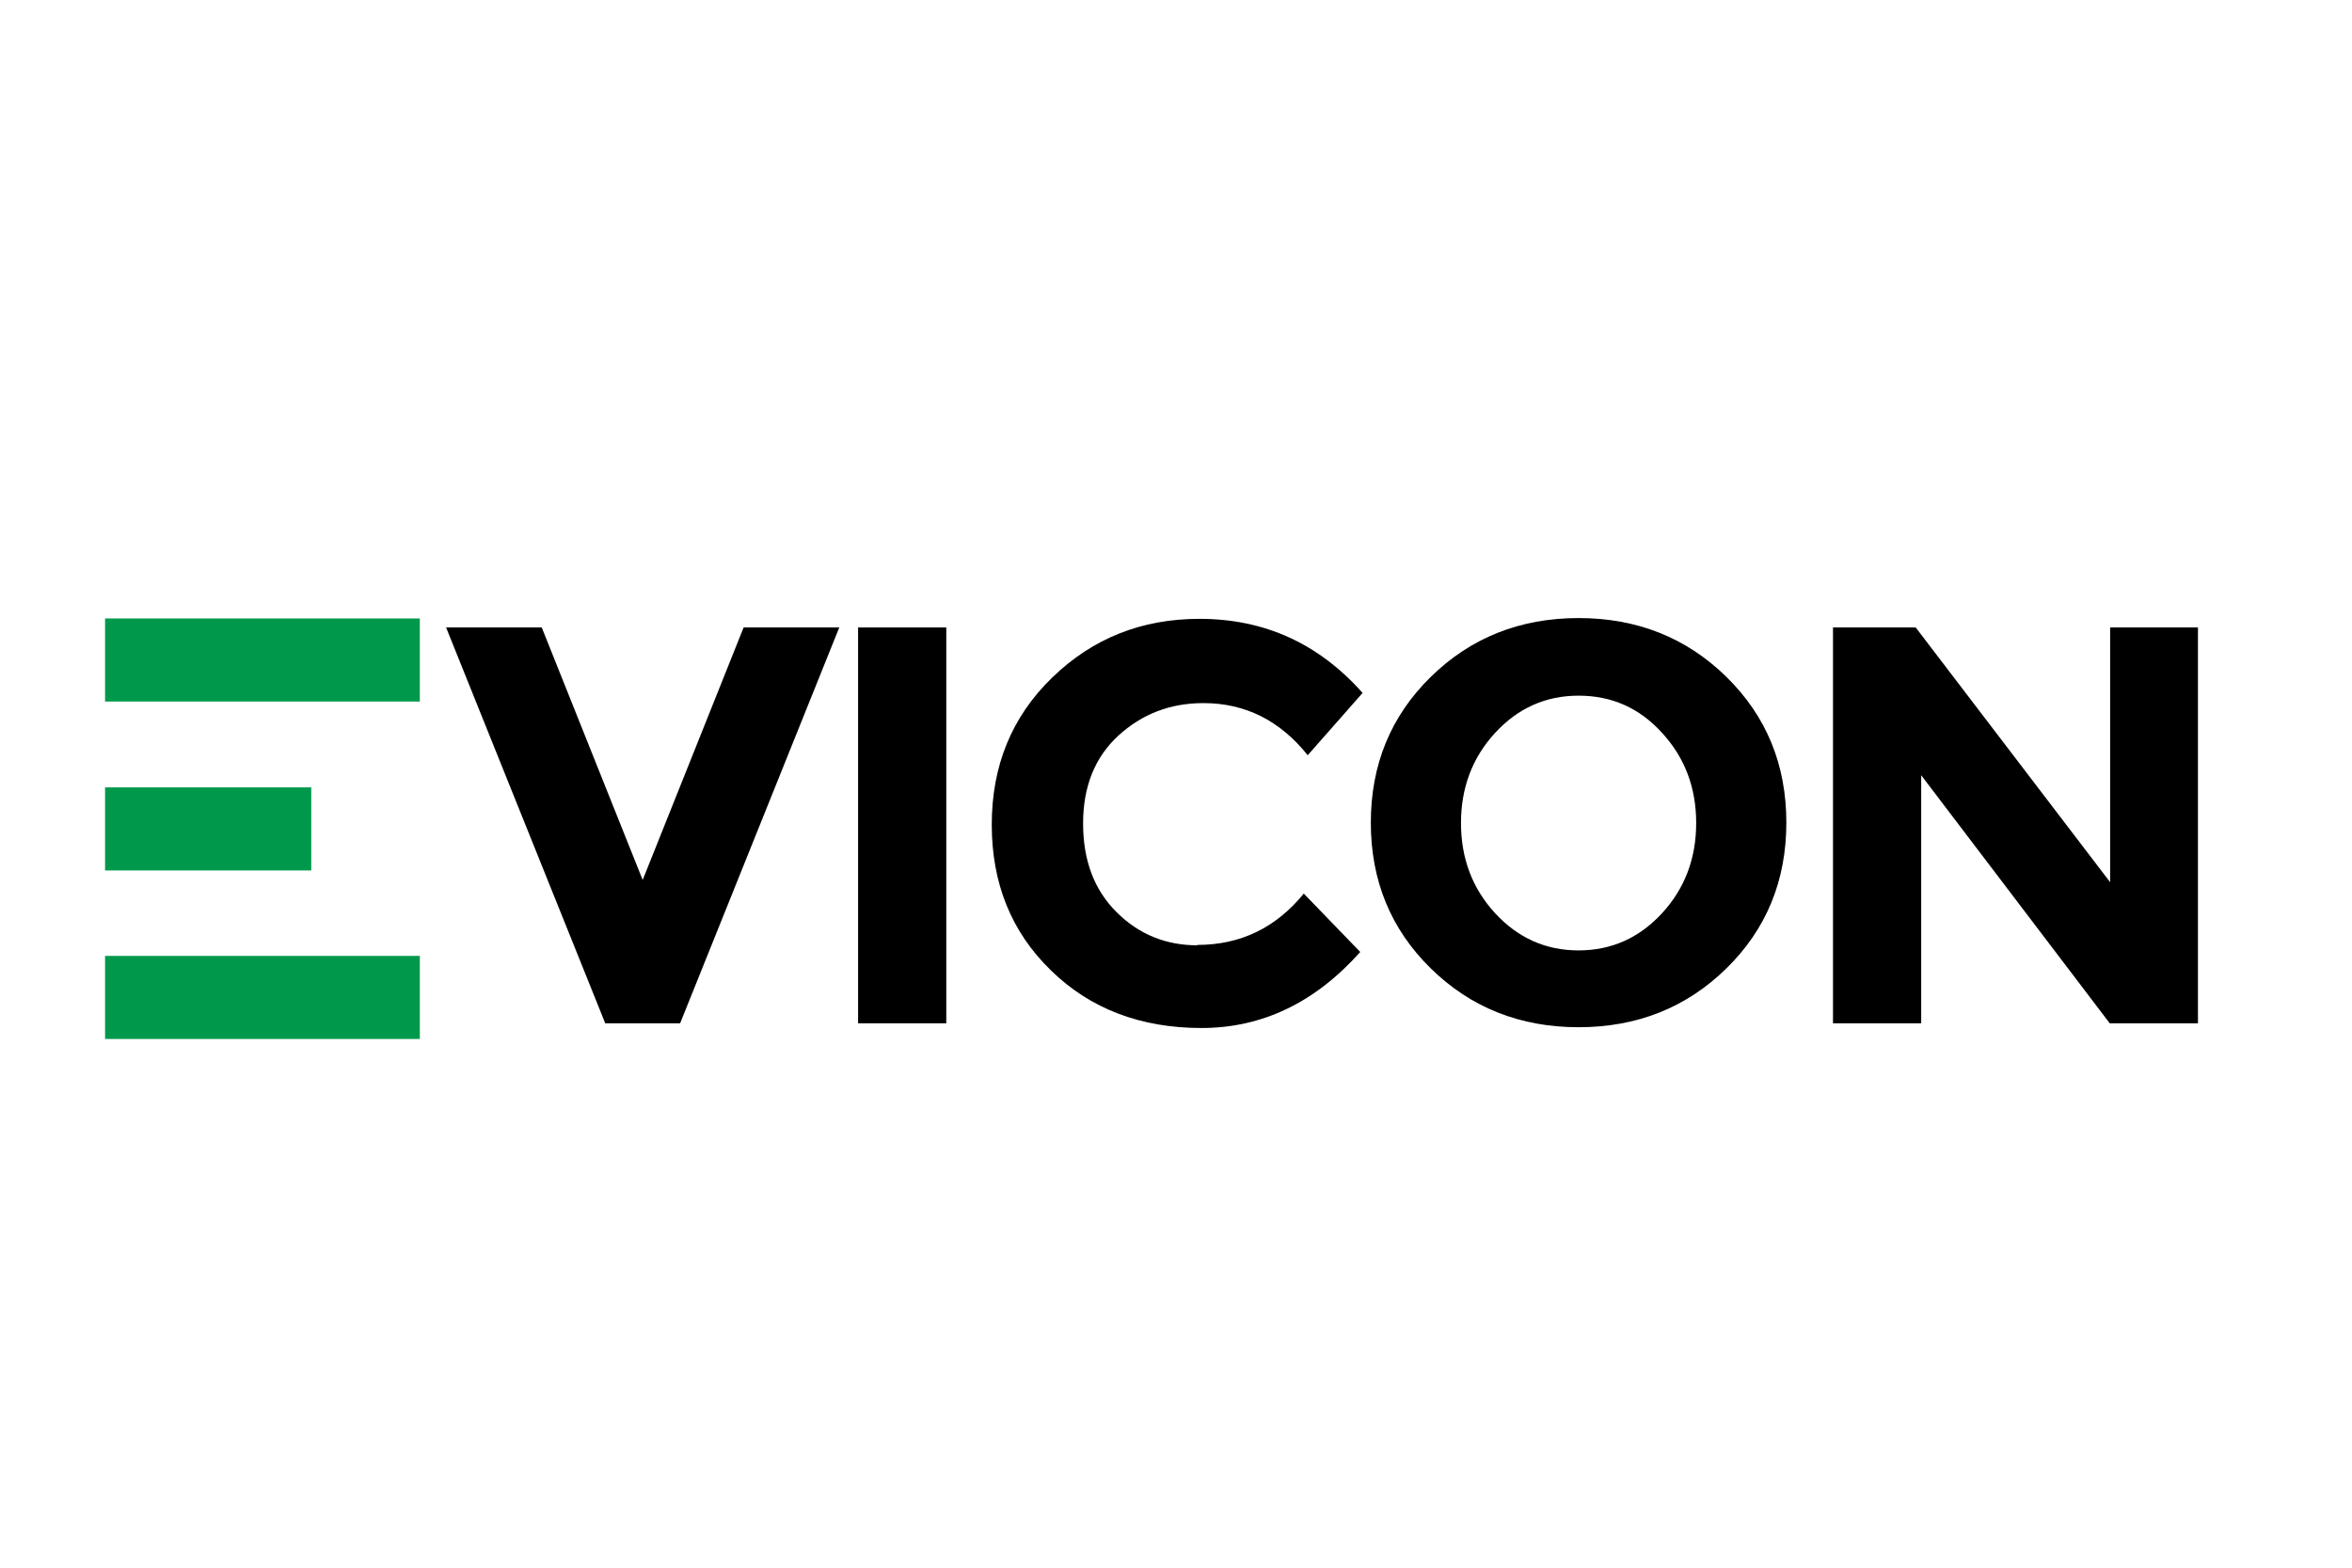<?xml version="1.0" encoding="UTF-8"?>
<svg id="Layer_1" data-name="Layer 1" xmlns="http://www.w3.org/2000/svg" viewBox="0 0 60 40">
  <defs>
    <style>
      .cls-1 {
        fill: #00994c;
      }
    </style>
  </defs>
  <g>
    <path d="M16.4,22.44l2.57-6.43h2.44l-4.06,10.1h-1.91l-4.06-10.1h2.44l2.57,6.43Z"/>
    <path d="M21.89,16.01h2.25v10.1h-2.25v-10.1Z"/>
    <path d="M30.54,24.11c1.11,0,2.01-.44,2.72-1.31l1.44,1.49c-1.15,1.29-2.5,1.94-4.05,1.94s-2.84-.49-3.84-1.47c-1.01-.98-1.51-2.22-1.51-3.72s.51-2.75,1.54-3.75c1.03-1,2.28-1.5,3.76-1.5,1.66,0,3.04.63,4.16,1.89l-1.4,1.59c-.71-.89-1.6-1.33-2.66-1.33-.85,0-1.57.28-2.17.83-.6.55-.9,1.3-.9,2.24s.28,1.69.85,2.26c.57.57,1.26.85,2.07.85Z"/>
    <path d="M44.04,24.71c-1.02,1-2.28,1.5-3.77,1.5s-2.75-.5-3.77-1.5c-1.02-1-1.53-2.24-1.53-3.72s.51-2.72,1.53-3.72c1.02-1,2.28-1.5,3.77-1.5s2.75.5,3.77,1.5c1.02,1,1.53,2.24,1.53,3.72s-.51,2.72-1.53,3.72ZM43.27,21c0-.9-.29-1.67-.87-2.3-.58-.64-1.29-.95-2.13-.95s-1.55.32-2.13.95-.87,1.4-.87,2.3.29,1.67.87,2.3c.58.63,1.29.95,2.13.95s1.55-.32,2.13-.95c.58-.63.87-1.4.87-2.3Z"/>
    <path d="M53.82,16.01h2.25v10.1h-2.25l-4.81-6.33v6.33h-2.25v-10.1h2.11l4.96,6.5v-6.5Z"/>
  </g>
  <rect class="cls-1" x="2.68" y="15.78" width="8.03" height="2.12"/>
  <rect class="cls-1" x="2.68" y="24.39" width="8.03" height="2.12"/>
  <rect class="cls-1" x="2.68" y="20.09" width="5.26" height="2.12"/>
</svg>